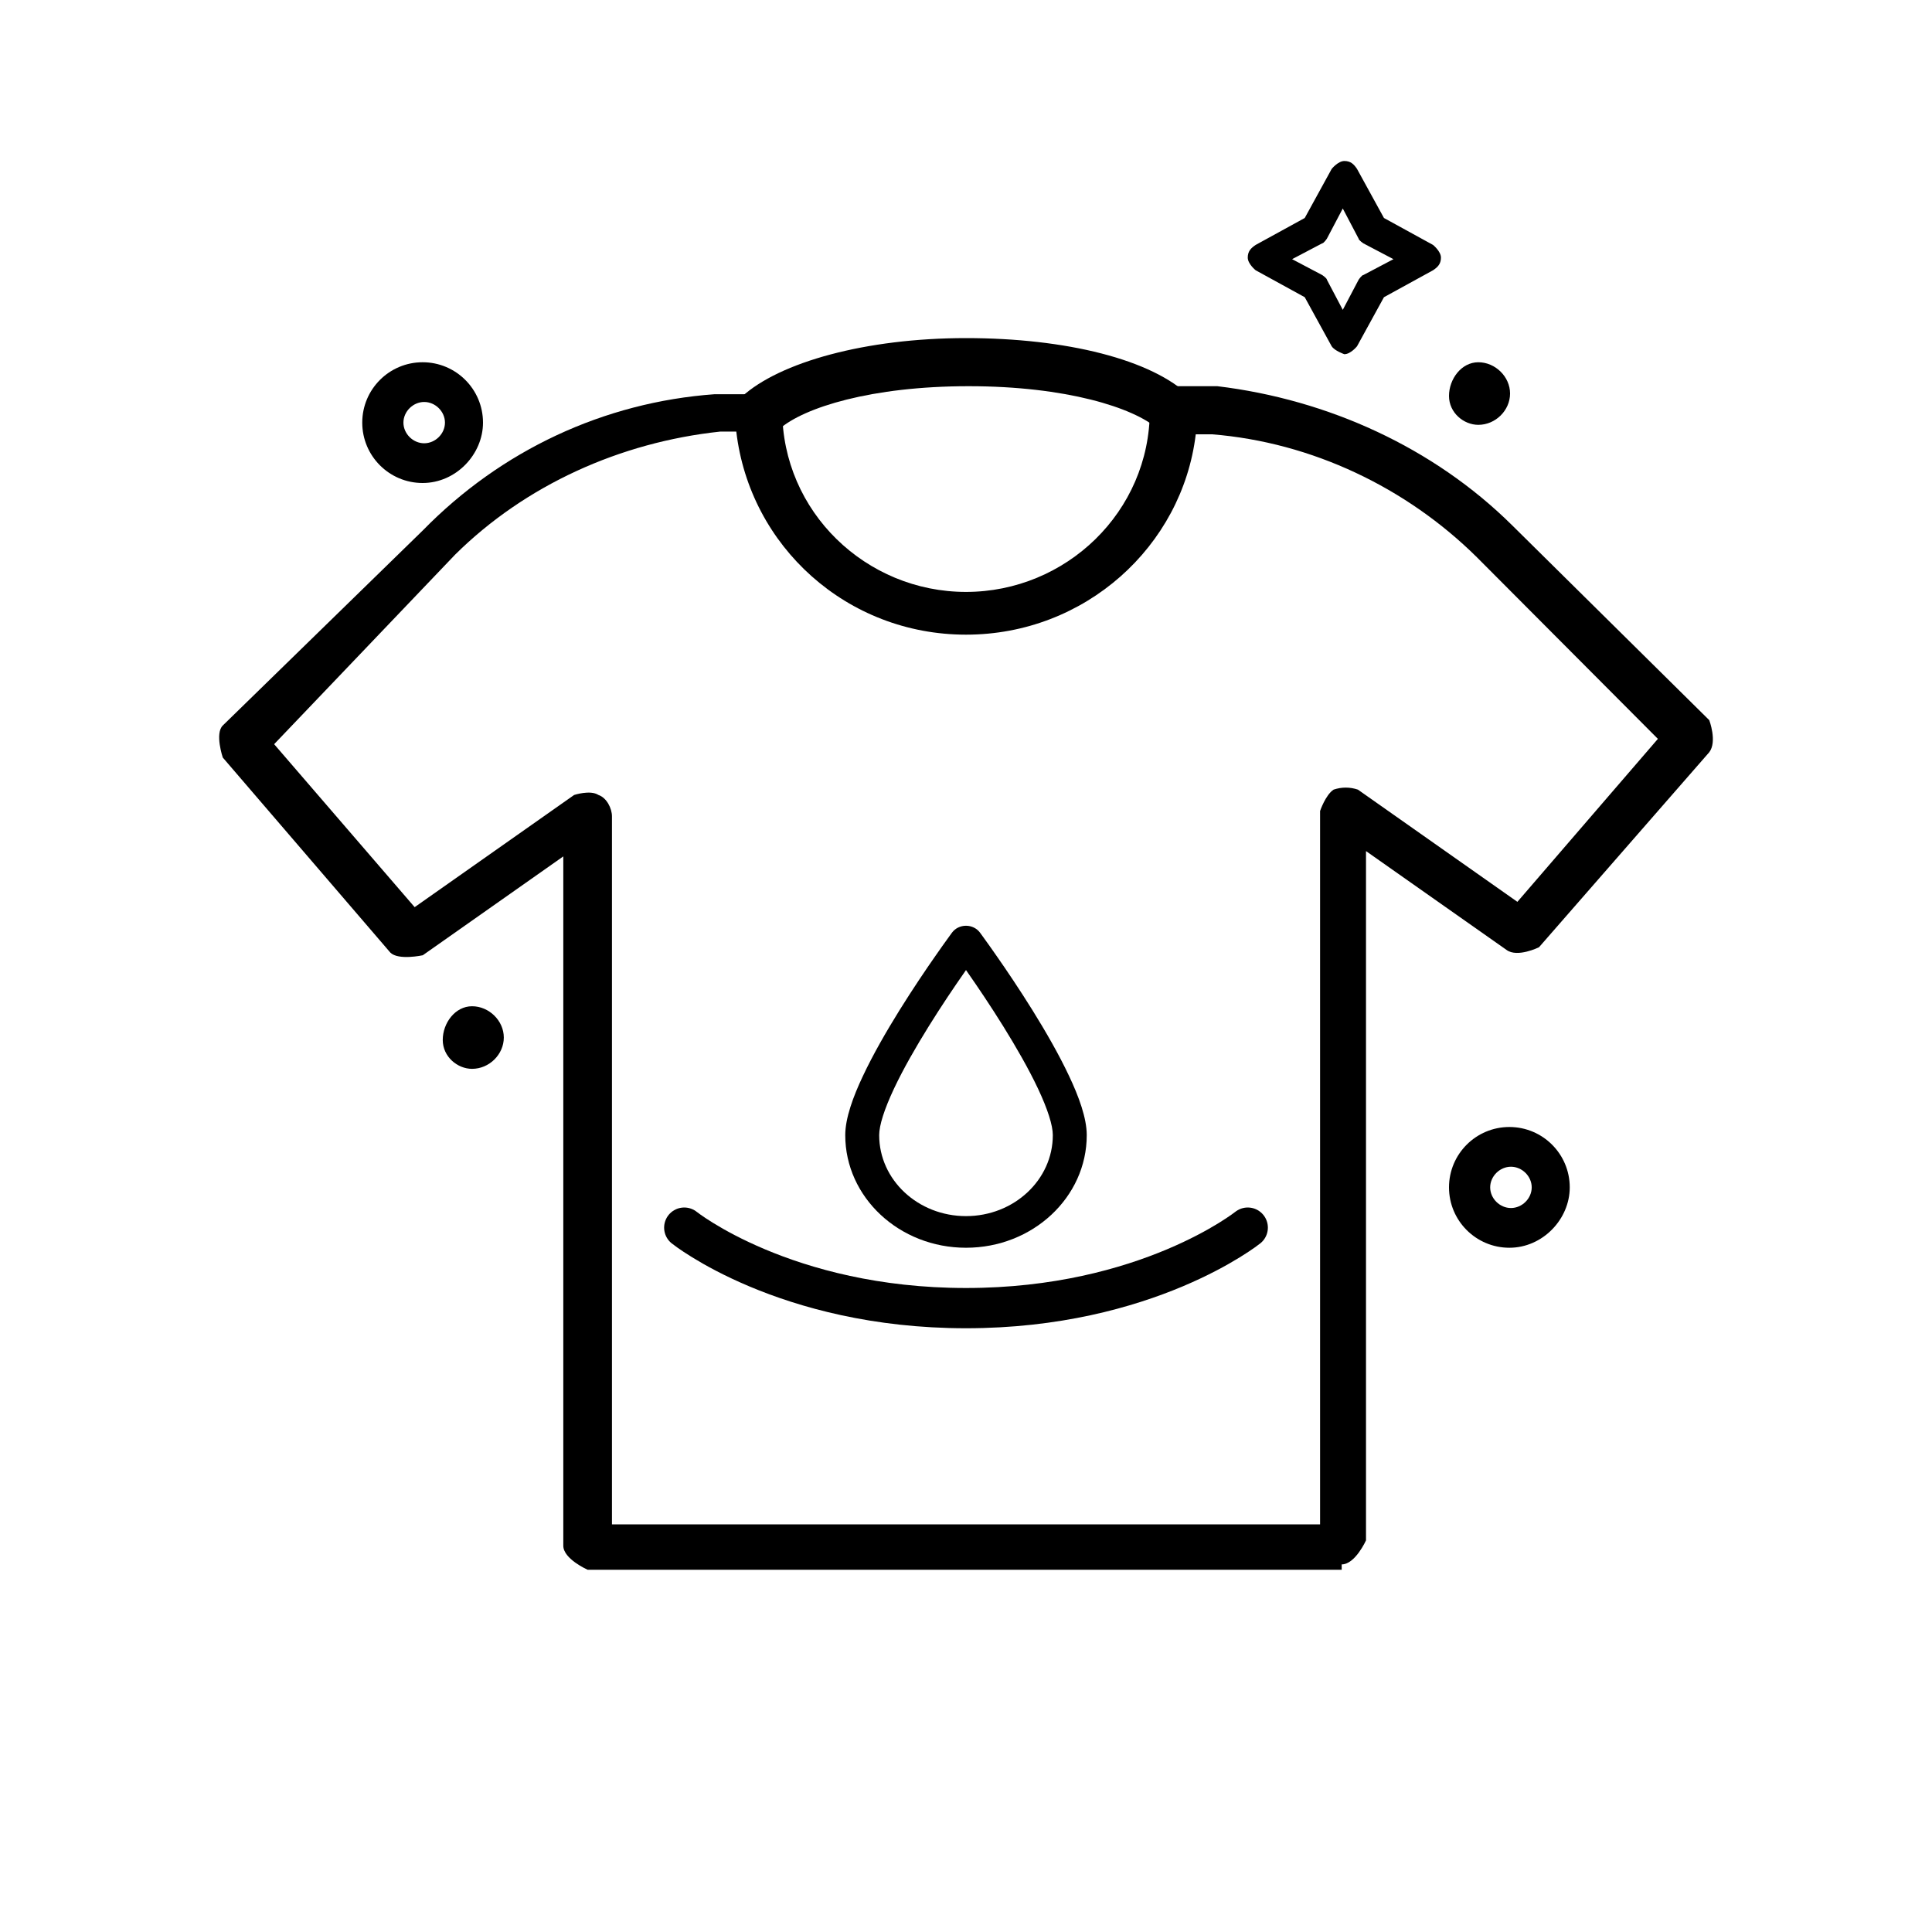 <svg width="48" height="48" viewBox="0 0 48 48" fill="none" xmlns="http://www.w3.org/2000/svg">
<path d="M33.334 39H14.6C14.6 39 13.995 38.734 13.995 38.403V21.277L10.504 23.733C10.504 23.733 9.899 23.866 9.698 23.667L5.535 18.821C5.535 18.821 5.333 18.224 5.535 18.025L10.504 13.179C12.451 11.188 15.003 9.993 17.756 9.794H18.763C18.763 9.794 19.099 9.794 19.233 9.794C19.367 9.927 19.434 10.059 19.434 10.192C19.434 12.715 21.516 14.706 24 14.706C26.485 14.706 28.567 12.715 28.567 10.192C28.567 9.993 28.634 9.86 28.768 9.728C28.902 9.595 29.037 9.528 29.238 9.595H30.245C32.998 9.927 35.617 11.121 37.564 13.046L42.466 17.892C42.466 17.892 42.668 18.423 42.466 18.689L38.236 23.534C38.236 23.534 37.699 23.8 37.43 23.601L33.938 21.145V38.27C33.938 38.27 33.67 38.867 33.334 38.867V39ZM15.204 37.872H32.797V20.149C32.797 20.149 32.931 19.751 33.133 19.618C33.334 19.551 33.536 19.551 33.737 19.618L37.699 22.406L41.19 18.357L36.691 13.843C34.946 12.117 32.596 10.989 30.111 10.79H29.708C29.372 13.578 26.955 15.768 24 15.768C21.046 15.768 18.629 13.578 18.293 10.723H17.89C15.406 10.989 13.055 12.051 11.31 13.777L6.811 18.489L10.302 22.538L14.264 19.751C14.264 19.751 14.667 19.618 14.868 19.751C15.07 19.817 15.204 20.082 15.204 20.282V38.004V37.872Z" fill="black"/>
<path d="M18.829 10.856C18.829 10.856 18.292 10.657 18.225 10.391C18.225 10.192 18.225 9.993 18.426 9.86C19.366 8.997 21.515 8.4 23.999 8.4C26.484 8.4 28.633 8.931 29.573 9.86C29.774 10.059 29.774 10.325 29.707 10.524C29.707 10.657 29.573 10.723 29.506 10.79C29.304 10.922 28.901 10.856 28.767 10.657C28.163 10.126 26.484 9.595 24.067 9.595C21.649 9.595 19.971 10.126 19.366 10.657C19.232 10.79 19.098 10.856 18.896 10.856H18.829Z" fill="black"/>
<path d="M12 10.5C12 9.671 11.328 9 10.5 9C9.672 9 9 9.671 9 10.5C9 11.329 9.672 12 10.5 12C11.328 12 12 11.29 12 10.5ZM10.023 10.5C10.023 10.224 10.262 9.987 10.539 9.987C10.816 9.987 11.055 10.224 11.055 10.5C11.055 10.776 10.816 11.013 10.539 11.013C10.262 11.013 10.023 10.776 10.023 10.5Z" fill="black"/>
<path d="M39 29.5C39 28.671 38.328 28 37.5 28C36.672 28 36 28.671 36 29.5C36 30.329 36.672 31 37.5 31C38.328 31 39 30.29 39 29.5ZM37.023 29.5C37.023 29.224 37.262 28.987 37.539 28.987C37.816 28.987 38.055 29.224 38.055 29.5C38.055 29.776 37.816 30.013 37.539 30.013C37.262 30.013 37.023 29.776 37.023 29.5Z" fill="black"/>
<path d="M36.728 10.555C37.156 10.555 37.517 10.196 37.517 9.777C37.517 9.359 37.15 9 36.728 9C36.307 9 36 9.419 36 9.837C36 10.256 36.367 10.555 36.728 10.555Z" fill="black"/>
<path d="M11.728 26.555C12.156 26.555 12.517 26.196 12.517 25.777C12.517 25.359 12.15 25 11.728 25C11.307 25 11 25.419 11 25.837C11 26.256 11.367 26.555 11.728 26.555Z" fill="black"/>
<path fill-rule="evenodd" clip-rule="evenodd" d="M24.347 23.17L24 23.393L23.653 23.17C23.732 23.063 23.862 23 24 23C24.138 23 24.268 23.063 24.347 23.17ZM24 24.101C23.984 24.124 23.967 24.147 23.951 24.172C23.711 24.515 23.393 24.986 23.075 25.497C22.757 26.009 22.443 26.554 22.21 27.049C21.97 27.559 21.843 27.96 21.843 28.202C21.843 29.314 22.808 30.214 24 30.214C25.192 30.214 26.157 29.313 26.157 28.202C26.157 27.96 26.03 27.559 25.79 27.049C25.557 26.554 25.243 26.009 24.925 25.497C24.607 24.986 24.289 24.515 24.049 24.172C24.033 24.147 24.016 24.124 24 24.101ZM24 23.393C23.653 23.17 23.653 23.17 23.653 23.17L23.651 23.173C23.65 23.174 23.648 23.177 23.645 23.181C23.64 23.188 23.633 23.198 23.623 23.211C23.604 23.237 23.575 23.276 23.54 23.326C23.468 23.425 23.366 23.568 23.244 23.744C22.999 24.094 22.673 24.577 22.346 25.102C22.02 25.627 21.689 26.201 21.439 26.733C21.195 27.248 21 27.781 21 28.202C21 29.747 22.343 31 24 31C25.657 31 27 29.747 27 28.202C27 27.781 26.805 27.248 26.561 26.733C26.311 26.201 25.98 25.627 25.654 25.102C25.327 24.577 25.001 24.094 24.756 23.744C24.634 23.568 24.532 23.425 24.46 23.326C24.425 23.276 24.396 23.237 24.377 23.211C24.367 23.198 24.36 23.188 24.355 23.181C24.352 23.177 24.35 23.174 24.349 23.173L24.347 23.17C24.347 23.17 24.347 23.17 24 23.393Z" fill="black"/>
<path d="M33.4 8.8C33.4 8.8 33.164 8.721 33.085 8.603L32.416 7.384L31.197 6.715C31.197 6.715 31 6.557 31 6.4C31 6.243 31.079 6.164 31.197 6.085L32.416 5.416L33.085 4.197C33.085 4.197 33.243 4 33.4 4C33.557 4 33.636 4.079 33.715 4.197L34.384 5.416L35.603 6.085C35.603 6.085 35.8 6.243 35.8 6.4C35.8 6.557 35.721 6.636 35.603 6.715L34.384 7.384L33.715 8.603C33.715 8.603 33.557 8.8 33.4 8.8ZM32.102 6.439L32.849 6.833C32.849 6.833 32.967 6.911 32.967 6.951L33.361 7.698L33.754 6.951C33.754 6.951 33.833 6.833 33.872 6.833L34.62 6.439L33.872 6.046C33.872 6.046 33.754 5.967 33.754 5.928L33.361 5.18L32.967 5.928C32.967 5.928 32.889 6.046 32.849 6.046L32.102 6.439Z" fill="black"/>
<path d="M31 30.5C31 30.5 28.5 32.5 24 32.5C19.5 32.5 17 30.5 17 30.5" stroke="black" stroke-linecap="round"/>
</svg>
